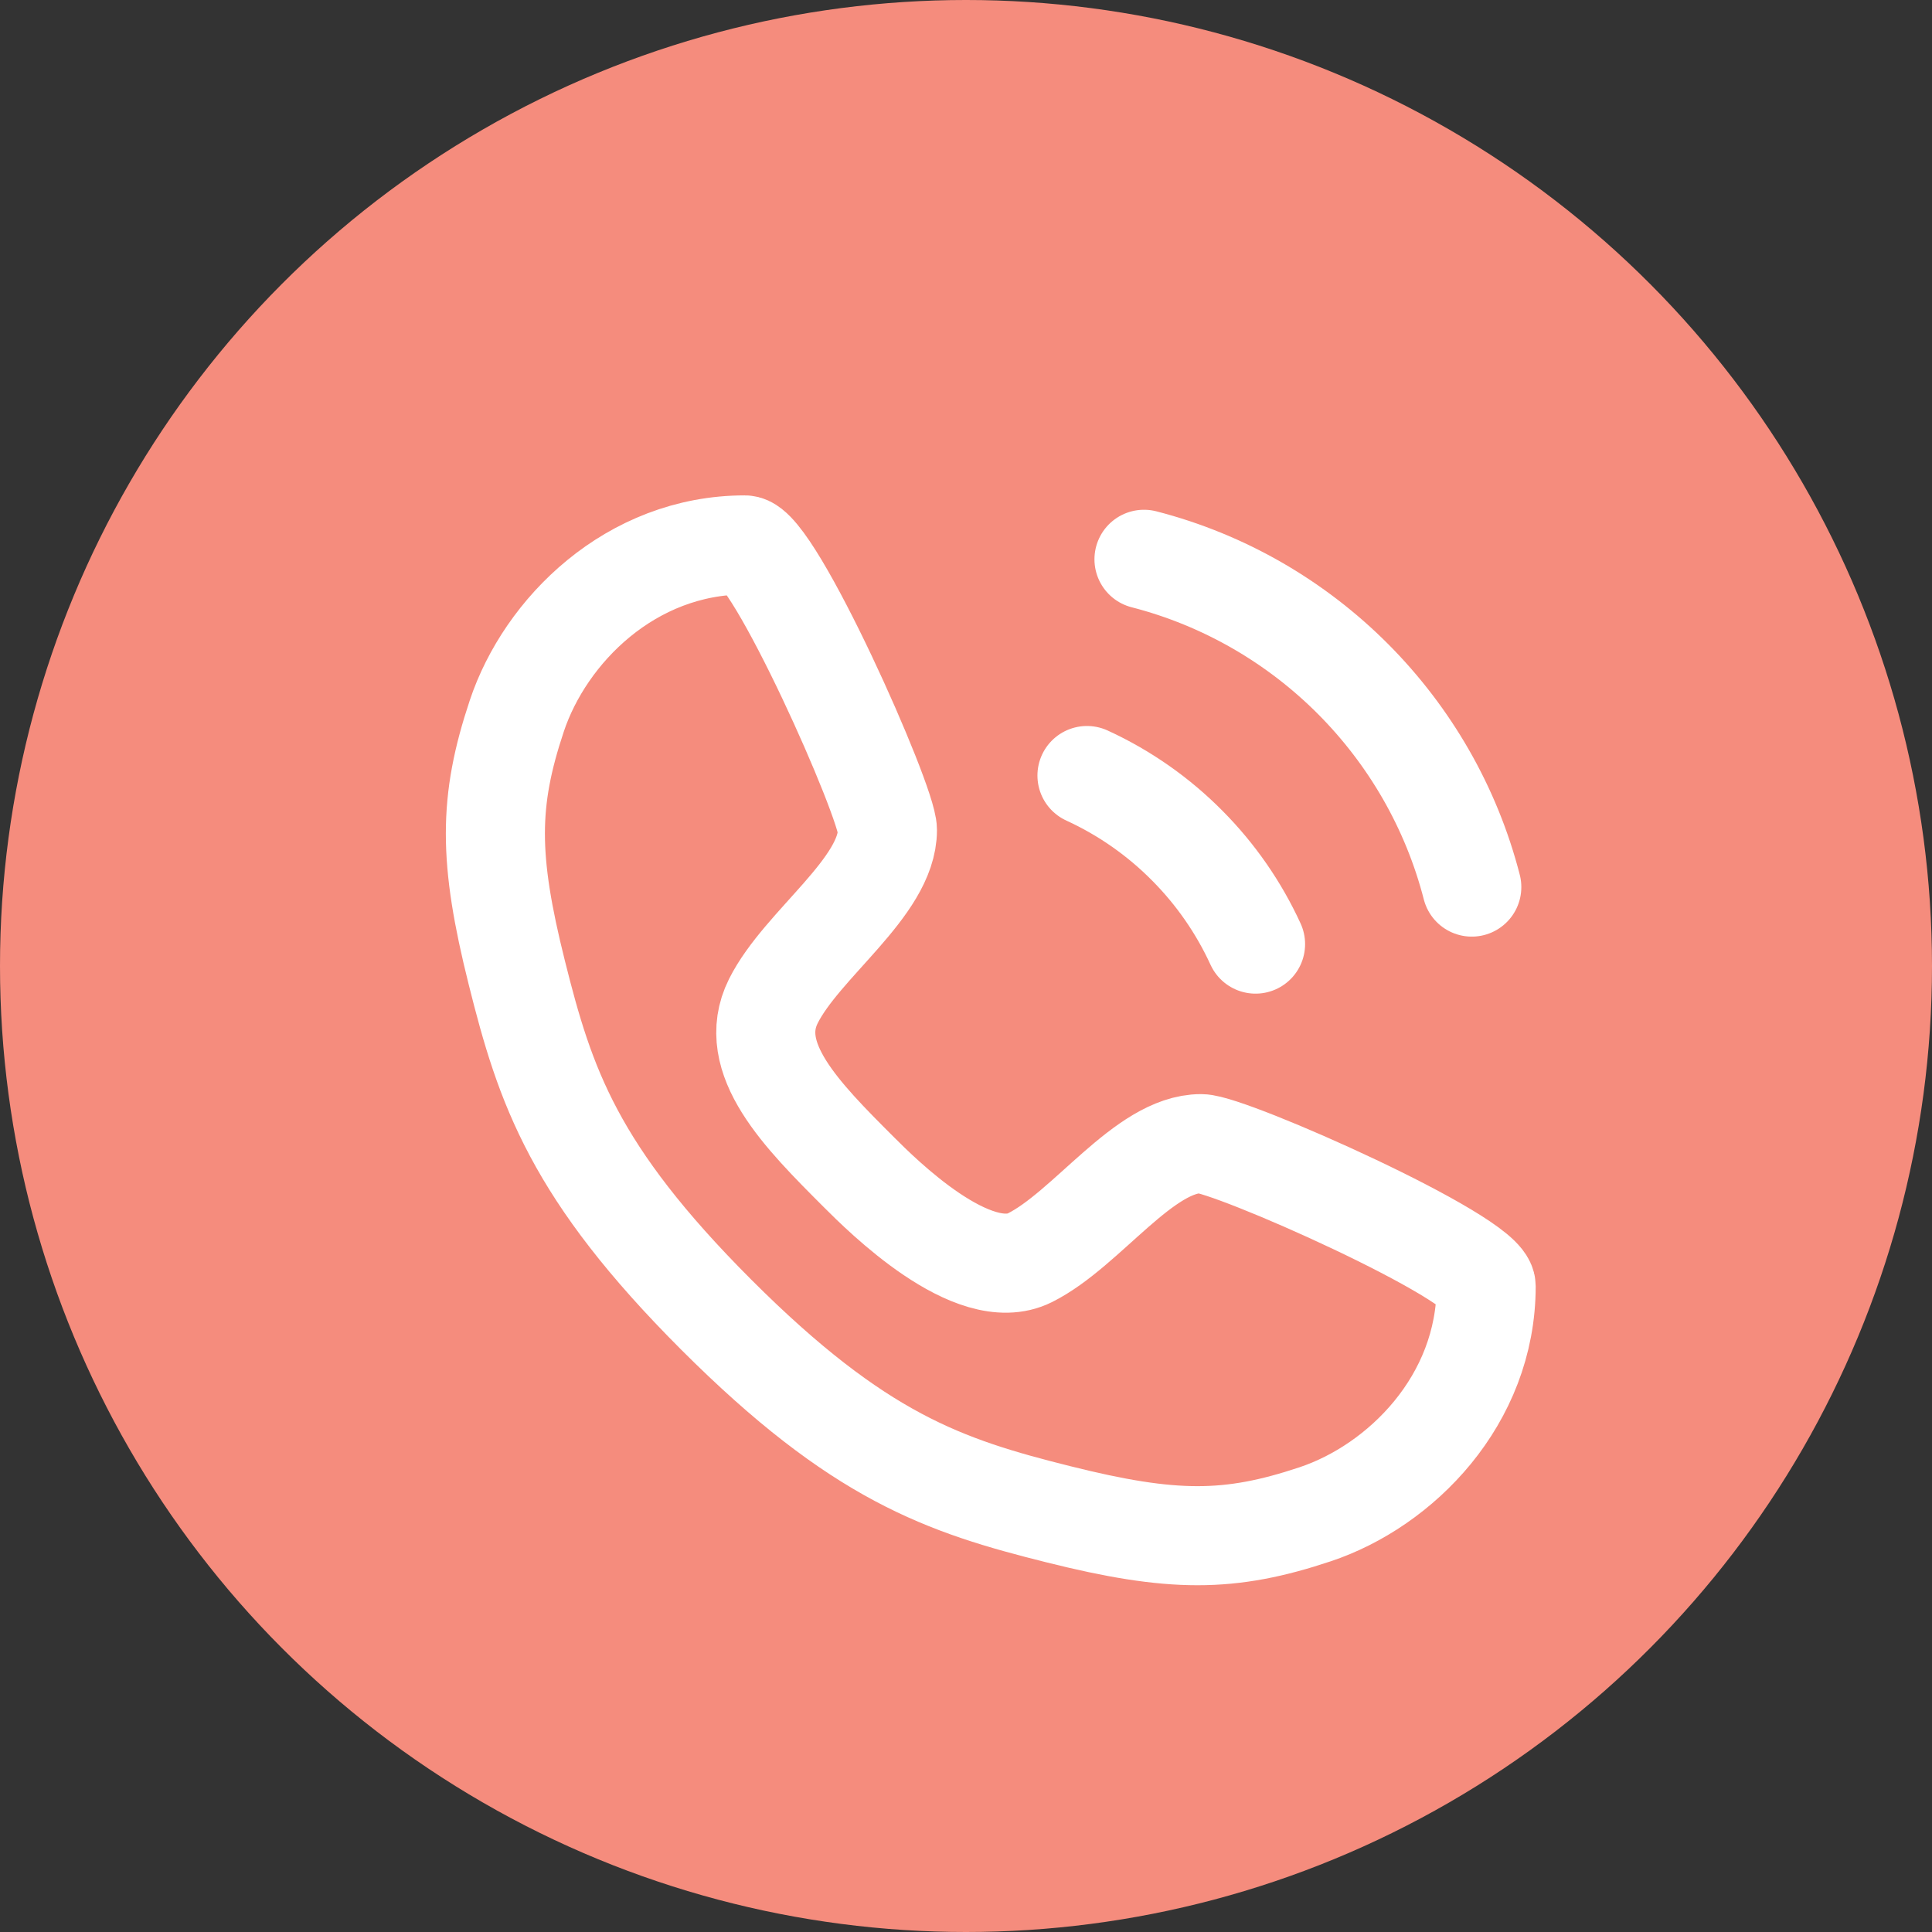 <?xml version="1.0" encoding="UTF-8"?> <svg xmlns="http://www.w3.org/2000/svg" width="39" height="39" viewBox="0 0 39 39" fill="none"><rect x="0" y="0" width="39" height="39" fill="#333333" stroke="none"/><circle cx="19.5" cy="19.5" r="19.5" fill="#F58C7D"></circle><path d="M21.942 15.655C22.703 16.004 23.39 16.487 23.971 17.075C24.538 17.646 25.005 18.317 25.345 19.058M29.71 17.907C29.295 16.294 28.454 14.853 27.315 13.709C26.167 12.557 24.717 11.708 23.093 11.29M15.036 11C15.611 11 17.914 16.18 17.914 16.755C17.914 17.907 16.187 19.058 15.611 20.209C15.036 21.36 16.187 22.511 17.338 23.662C17.792 24.116 19.64 25.964 20.791 25.389C21.942 24.813 23.093 23.086 24.245 23.086C24.82 23.086 30 25.389 30 25.964C30 28.266 28.273 29.993 26.547 30.568C24.82 31.144 23.669 31.144 21.367 30.568C19.065 29.993 17.338 29.417 14.46 26.54C11.583 23.662 11.007 21.935 10.432 19.633C9.856 17.331 9.856 16.18 10.432 14.453C11.007 12.727 12.734 11 15.036 11Z" stroke="white" stroke-width="2" stroke-linecap="round" stroke-linejoin="round"></path></svg> 